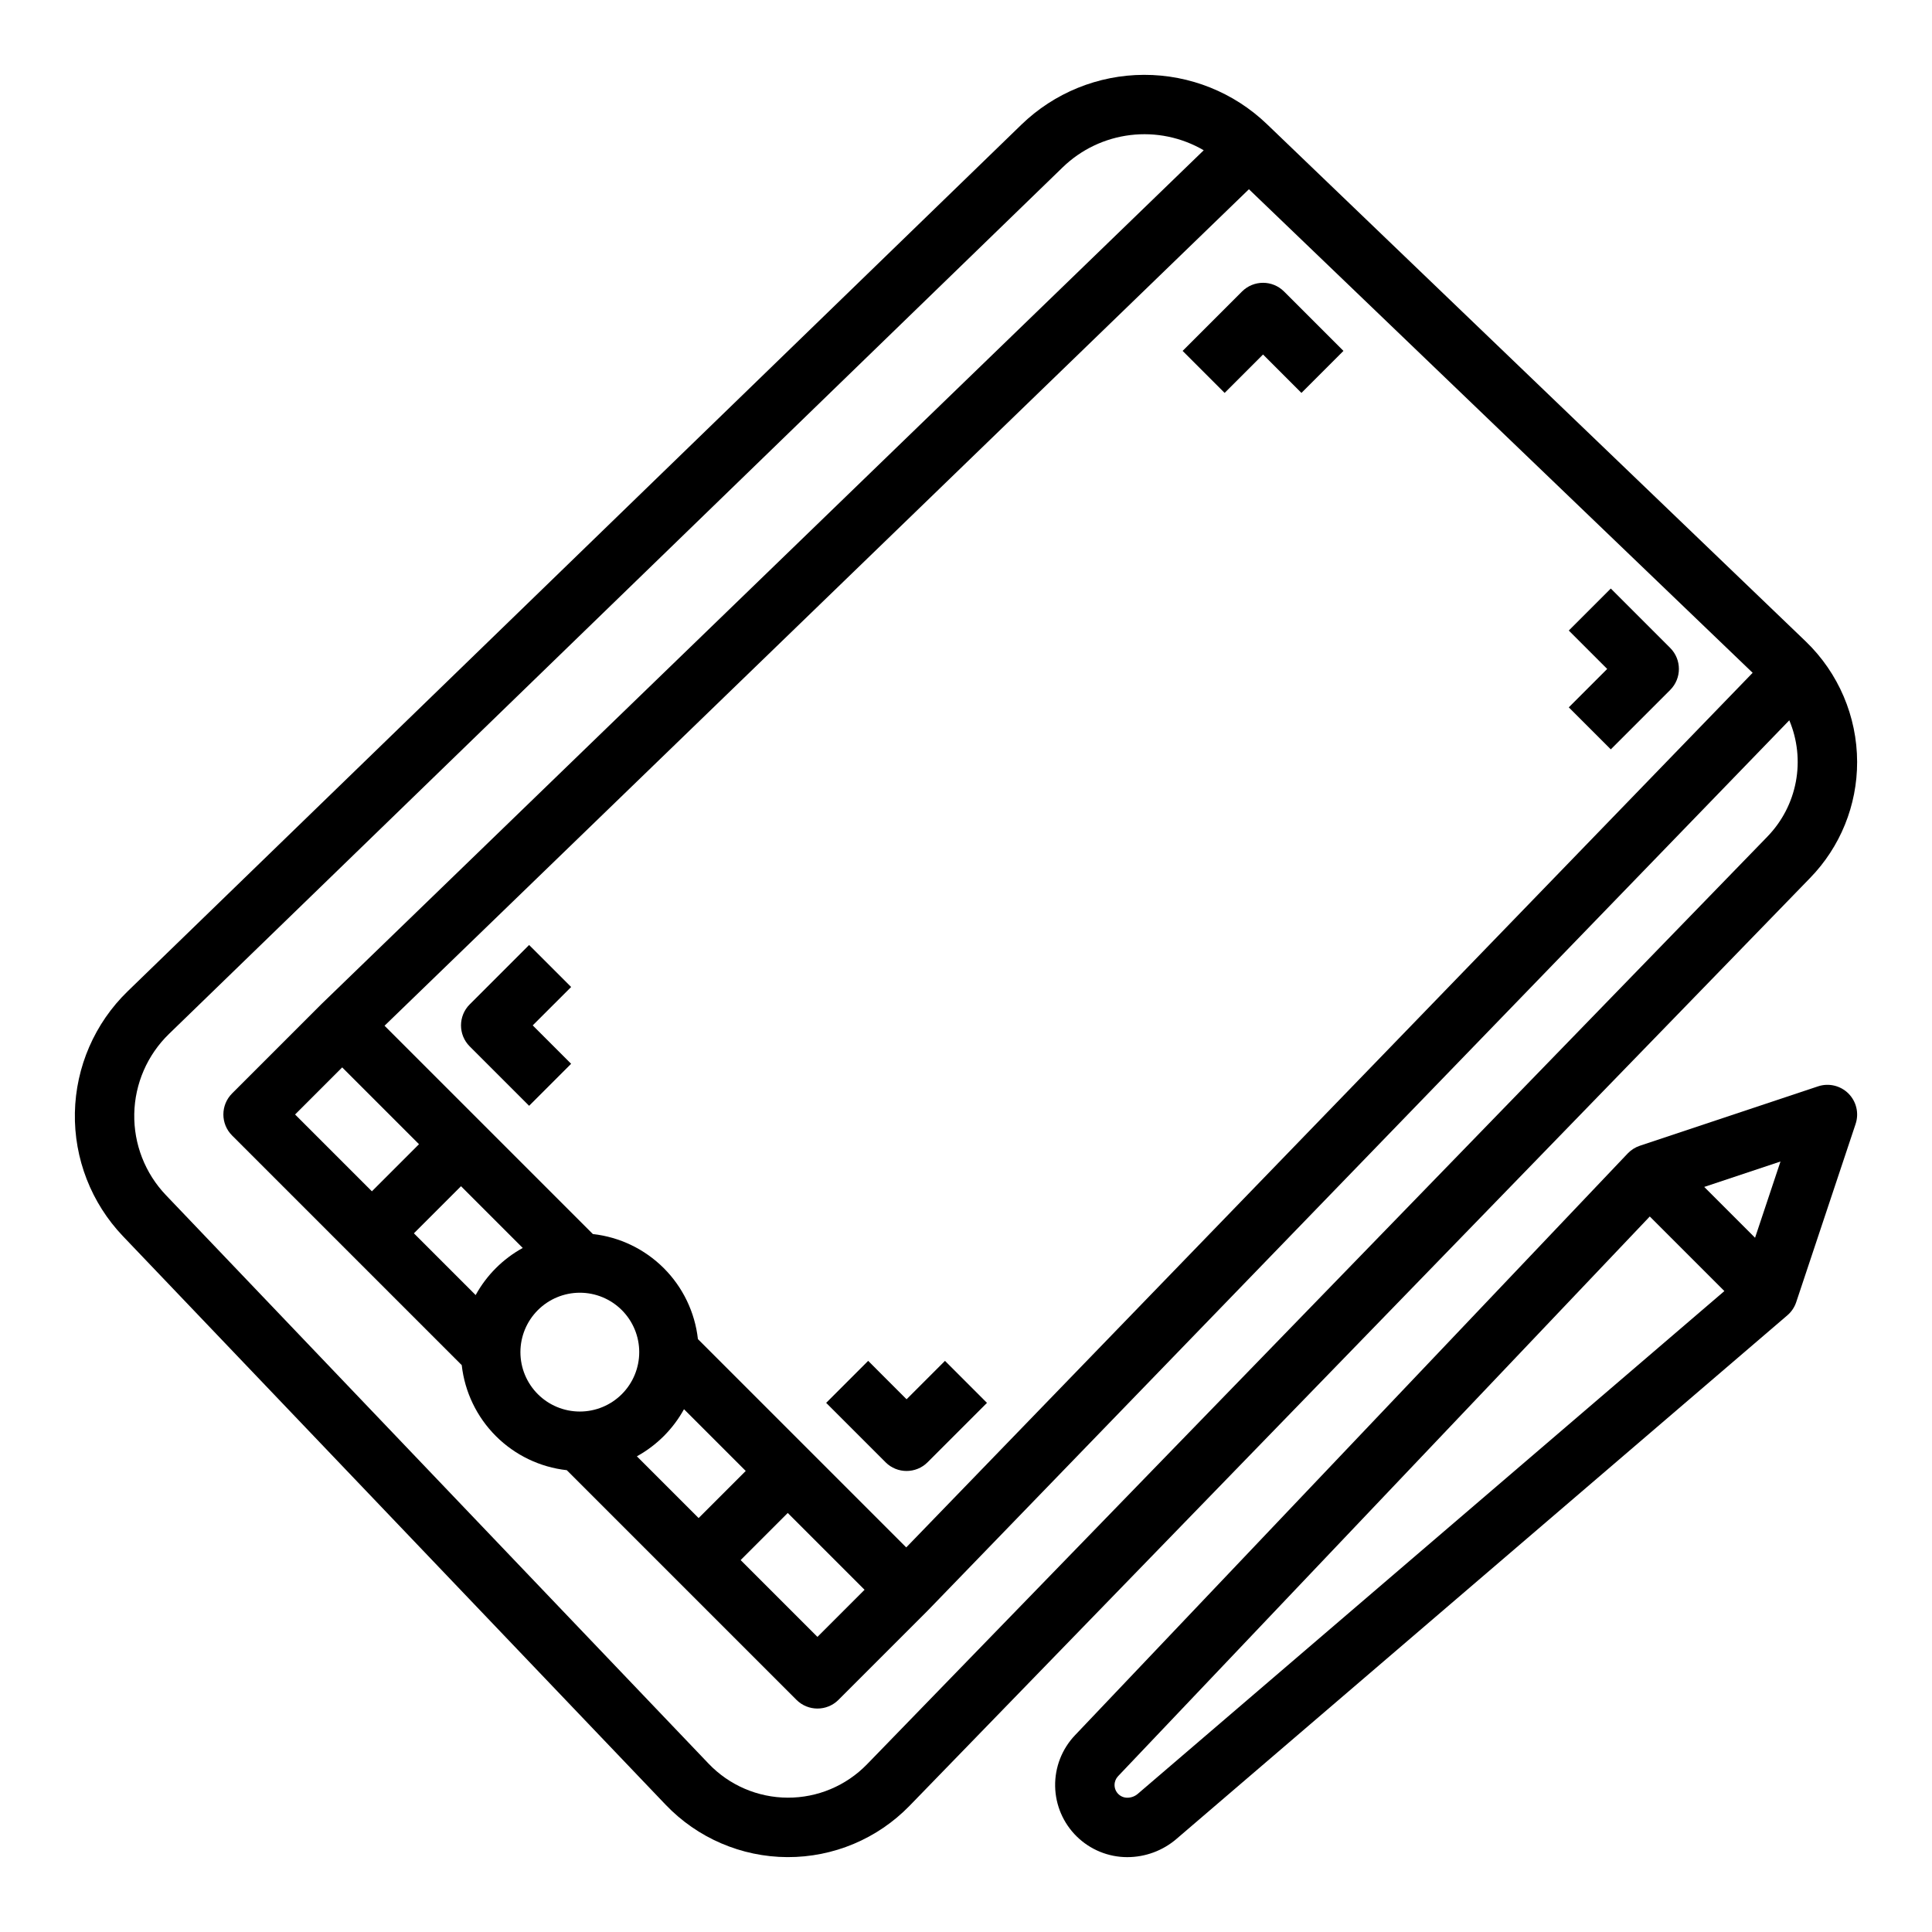 <?xml version="1.0" encoding="UTF-8"?>
<!-- Uploaded to: SVG Repo, www.svgrepo.com, Generator: SVG Repo Mixer Tools -->
<svg fill="#000000" width="800px" height="800px" version="1.1" viewBox="144 144 512 512" xmlns="http://www.w3.org/2000/svg">
 <g>
  <path d="m479.74 176.89c-8.758-8.406-20.434-13.086-32.574-13.055-12.137 0.027-23.789 4.769-32.504 13.219l-236.82 229.64c-8.73 8.465-13.762 20.039-13.996 32.195-0.238 12.16 4.344 23.918 12.738 32.715l143.81 150.66c8.422 8.824 20.074 13.84 32.277 13.891 12.199 0.051 23.891-4.867 32.391-13.621l238.61-245.84c8.027-8.234 12.512-19.293 12.488-30.793-0.027-12.035-4.934-23.547-13.598-31.898zm-95.578 377.19-55.207-55.207c-0.797-7.109-3.984-13.738-9.043-18.797-5.059-5.059-11.688-8.246-18.797-9.043l-55.207-55.203 229.07-221.68 133.49 128.15zm-114.11-66.875-16.363-16.363 12.484-12.484 16.359 16.363c-5.258 2.894-9.586 7.223-12.48 12.484zm-15.012-39.98-12.484 12.484-20.355-20.355 12.484-12.484zm42.621 39.359c4.176 0 8.18 1.66 11.133 4.613 2.949 2.953 4.609 6.957 4.609 11.133 0 4.176-1.66 8.18-4.609 11.133-2.953 2.953-6.957 4.609-11.133 4.609-4.176 0-8.184-1.656-11.133-4.609-2.953-2.953-4.613-6.957-4.613-11.133 0.004-4.176 1.664-8.176 4.617-11.129s6.953-4.613 11.129-4.617zm27.605 30.871 16.363 16.363-12.484 12.484-16.363-16.363 0.004-0.004c5.258-2.894 9.586-7.223 12.48-12.48zm27.496 27.496 20.355 20.355-12.484 12.484-20.355-20.355zm259.61-179.23-238.61 245.84c-5.519 5.68-13.109 8.875-21.027 8.84-7.922-0.031-15.488-3.289-20.953-9.016l-143.81-150.66c-5.527-5.793-8.543-13.535-8.391-21.539 0.156-8.004 3.469-15.625 9.219-21.199l236.82-229.64c4.879-4.731 11.176-7.734 17.926-8.551s13.582 0.598 19.453 4.027l-233.79 226.25 0.004 0.004c-0.031 0.031-0.066 0.055-0.098 0.086l-23.617 23.617h0.004c-3.074 3.074-3.074 8.059 0 11.133l60.863 60.863c0.797 7.109 3.984 13.738 9.043 18.797 5.059 5.059 11.688 8.25 18.797 9.043l60.863 60.863c3.078 3.074 8.059 3.074 11.137 0l23.617-23.617c0.031-0.031 0.055-0.066 0.086-0.098l0.004 0.004 228.27-235.88c2.164 5.141 2.769 10.805 1.734 16.289-1.031 5.484-3.656 10.539-7.547 14.539z"/>
  <path d="m284.22 394.43-15.742 15.742c-3.074 3.074-3.074 8.059 0 11.133l15.742 15.742 11.133-11.133-10.176-10.176 10.18-10.176z"/>
  <path d="m586.62 315.71-15.742-15.742-11.133 11.133 10.176 10.176-10.176 10.18 11.133 11.133 15.742-15.742v-0.004c3.074-3.074 3.074-8.059 0-11.133z"/>
  <path d="m473.15 221.25-15.742 15.742 11.133 11.133 10.176-10.18 10.176 10.18 11.133-11.133-15.742-15.742c-3.074-3.07-8.059-3.07-11.133 0z"/>
  <path d="m384.25 514.82-10.176-10.18-11.133 11.133 15.742 15.742v0.004c3.074 3.07 8.059 3.07 11.133 0l15.742-15.742-11.129-11.137z"/>
  <path d="m455.77 631.34 161.9-138.77c1.082-0.926 1.891-2.133 2.344-3.484l15.742-47.23v-0.004c0.945-2.828 0.207-5.945-1.898-8.055-2.109-2.109-5.231-2.848-8.059-1.902l-47.23 15.742c-1.227 0.41-2.328 1.113-3.219 2.047l-146.47 154.18c-3.457 3.637-5.344 8.484-5.258 13.5 0.086 5.016 2.137 9.793 5.715 13.309s8.391 5.488 13.406 5.488c4.777-0.004 9.398-1.711 13.027-4.82zm153.34-159.32-13.473-13.473 20.211-6.738zm-169.74 145.02c-0.004-0.867 0.332-1.699 0.93-2.328l140.91-148.33 19.766 19.766-155.45 133.24c-0.773 0.664-1.762 1.027-2.781 1.027-1.867 0-3.379-1.512-3.379-3.379z"/>
 </g>
</svg>
